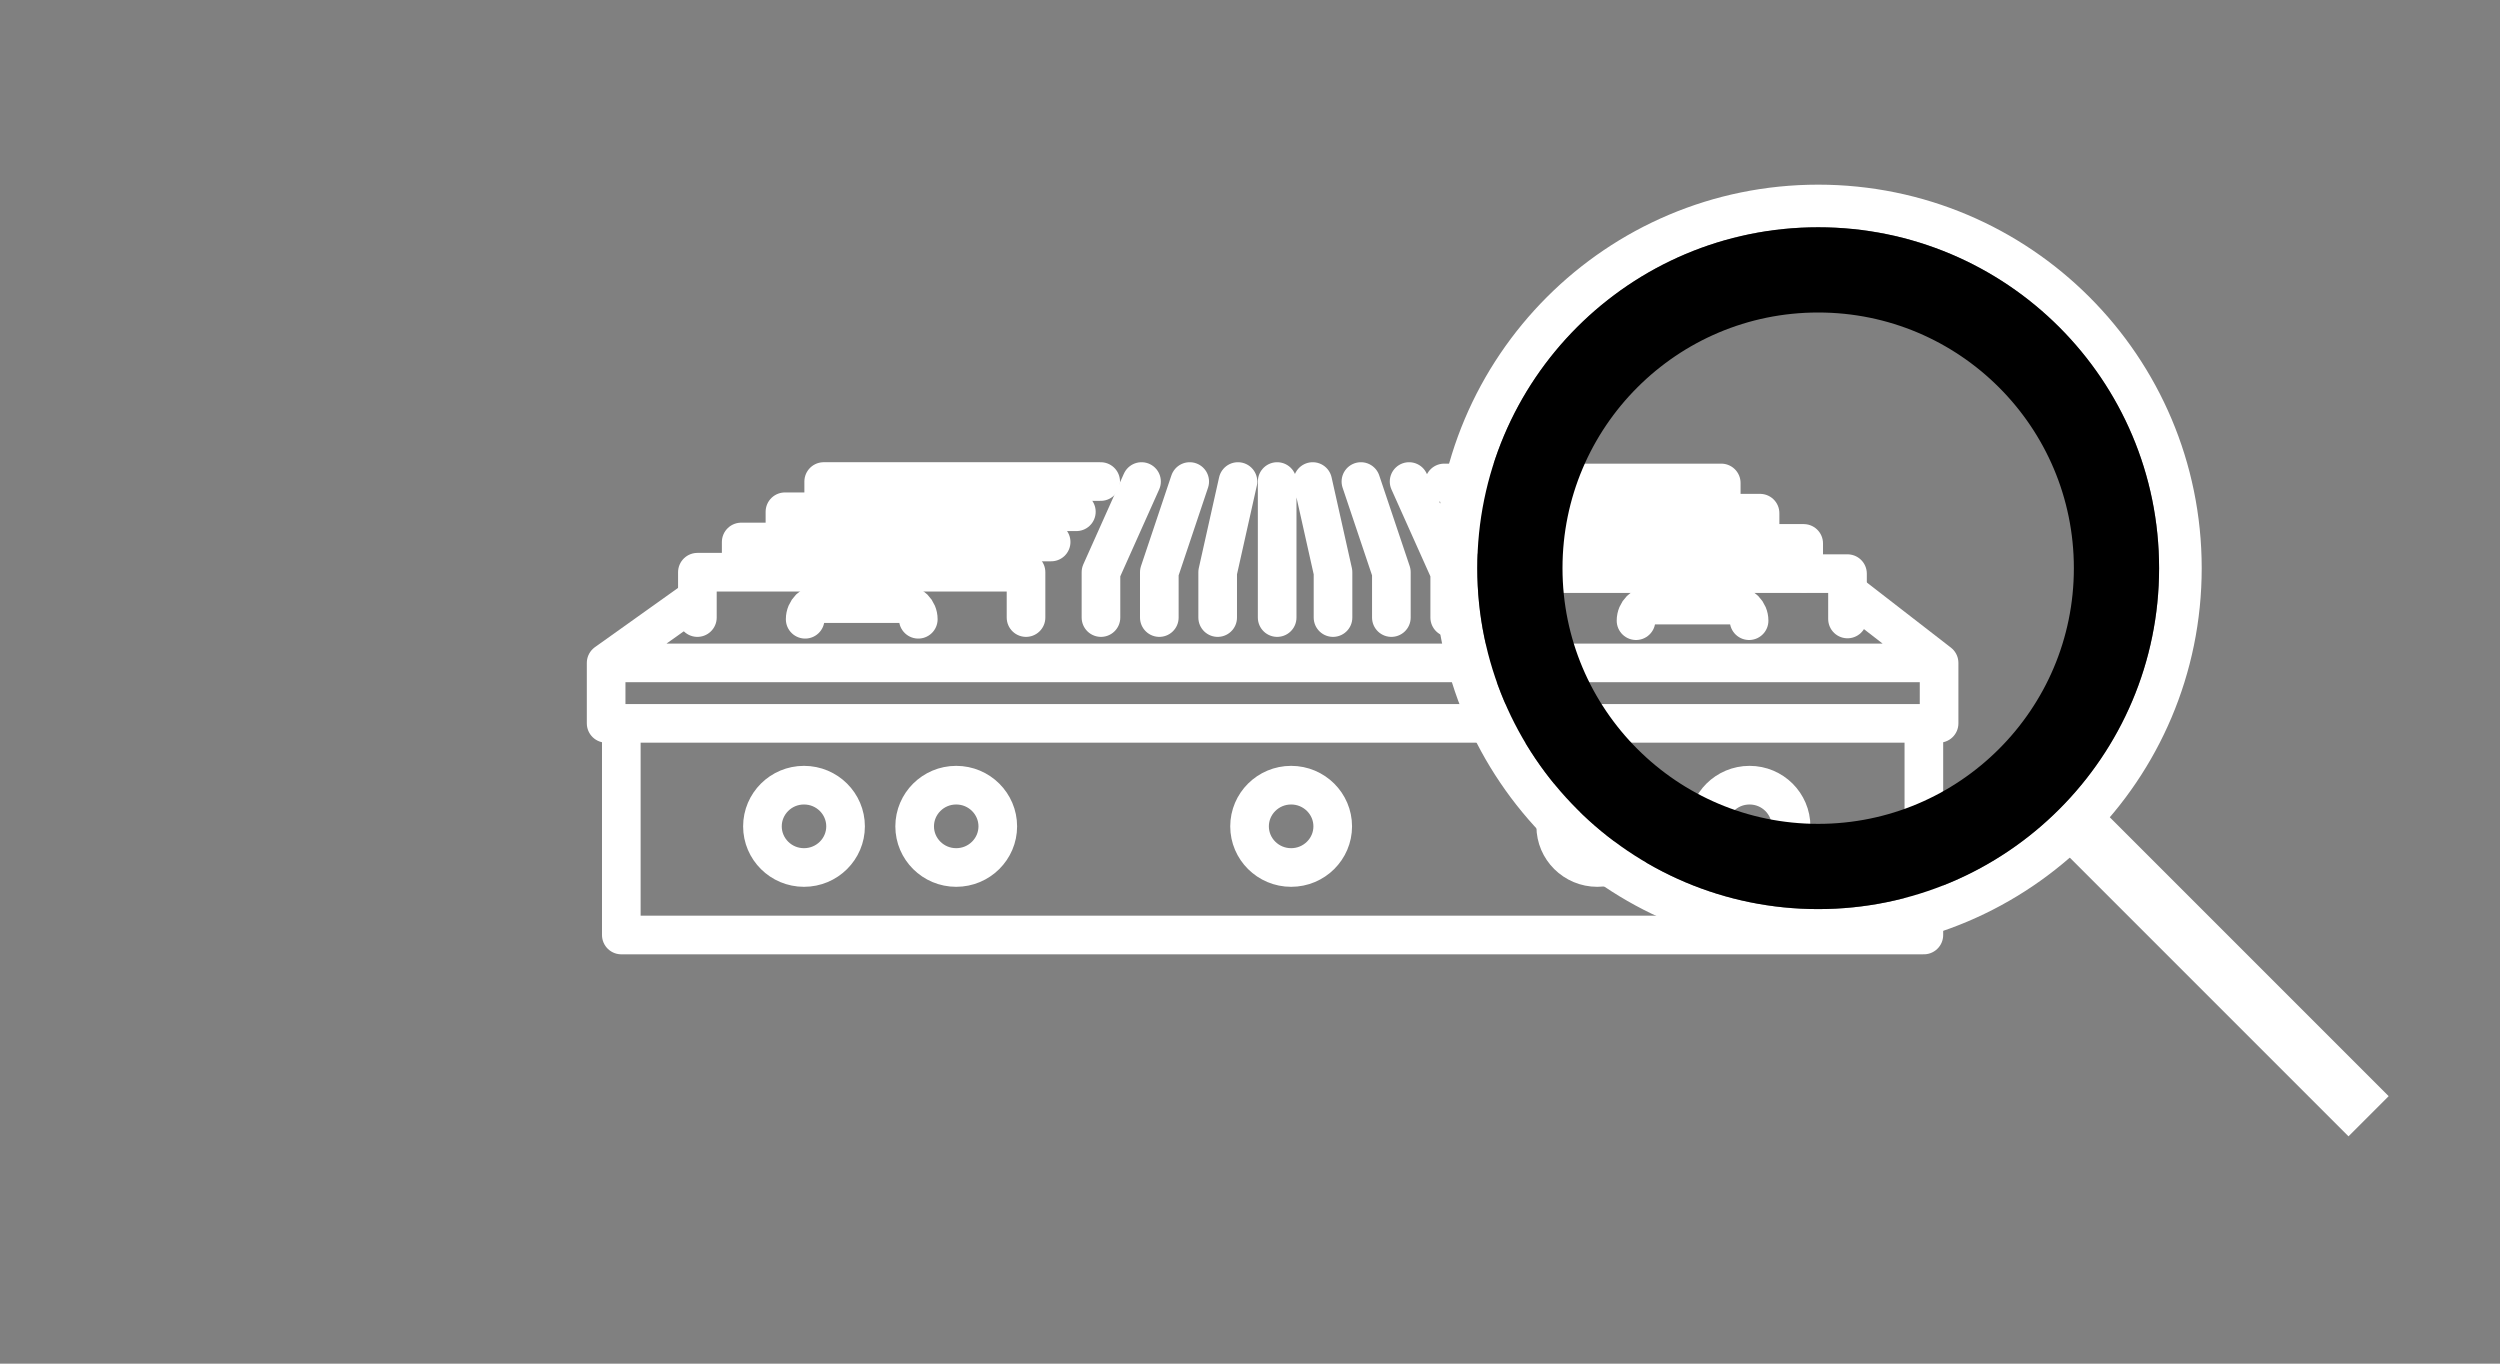 <svg width="44" height="24" viewBox="0 0 44 24" fill="none" xmlns="http://www.w3.org/2000/svg">
<rect x="0" y="0" width="44" height="24" fill="#808080" stroke="none"/>
<path d="M12.161 10.603L10.668 11.667M32.624 10.502L34.128 11.667M34.128 11.667H10.668M34.128 11.667V12.731H33.86M10.668 11.667V12.731H10.935M10.935 12.731V16.456H33.86V12.731M10.935 12.731H33.86" stroke="white" stroke-width="0.68" stroke-linecap="round" stroke-linejoin="round"/>
<path d="M14.882 14.544C14.882 14.941 14.557 15.268 14.15 15.268C13.744 15.268 13.419 14.941 13.419 14.544C13.419 14.146 13.744 13.819 14.15 13.819C14.557 13.819 14.882 14.146 14.882 14.544Z" stroke="white" stroke-width="0.68" stroke-linecap="round" stroke-linejoin="round"/>
<path d="M17.561 14.544C17.561 14.941 17.235 15.268 16.829 15.268C16.423 15.268 16.098 14.941 16.098 14.544C16.098 14.146 16.423 13.819 16.829 13.819C17.235 13.819 17.561 14.146 17.561 14.544Z" stroke="white" stroke-width="0.68" stroke-linecap="round" stroke-linejoin="round"/>
<path d="M28.845 14.544C28.845 14.941 28.52 15.268 28.113 15.268C27.707 15.268 27.381 14.941 27.381 14.544C27.381 14.146 27.707 13.819 28.113 13.819C28.52 13.819 28.845 14.146 28.845 14.544Z" stroke="white" stroke-width="0.68" stroke-linecap="round" stroke-linejoin="round"/>
<path d="M23.456 14.544C23.456 14.941 23.13 15.268 22.724 15.268C22.318 15.268 21.992 14.941 21.992 14.544C21.992 14.146 22.318 13.819 22.724 13.819C23.13 13.819 23.456 14.146 23.456 14.544Z" stroke="white" stroke-width="0.68" stroke-linecap="round" stroke-linejoin="round"/>
<path d="M31.523 14.544C31.523 14.941 31.198 15.268 30.792 15.268C30.386 15.268 30.06 14.941 30.06 14.544C30.06 14.146 30.386 13.819 30.792 13.819C31.198 13.819 31.523 14.146 31.523 14.544Z" stroke="white" stroke-width="0.68" stroke-linecap="round" stroke-linejoin="round"/>
<path d="M12.274 10.869V10.071H18.058V10.869" stroke="white" stroke-width="0.68" stroke-linecap="round" stroke-linejoin="round"/>
<path d="M32.516 10.894V10.096H26.733V10.894" stroke="white" stroke-width="0.68" stroke-linecap="round" stroke-linejoin="round"/>
<path d="M14.171 10.899V10.899C14.171 10.747 14.294 10.624 14.446 10.624H15.887C16.039 10.624 16.162 10.747 16.162 10.899V10.899" stroke="white" stroke-width="0.68" stroke-linecap="round" stroke-linejoin="round"/>
<path d="M30.784 10.924V10.924C30.784 10.772 30.661 10.649 30.51 10.649H29.068C28.917 10.649 28.794 10.772 28.794 10.924V10.924" stroke="white" stroke-width="0.68" stroke-linecap="round" stroke-linejoin="round"/>
<path d="M18.5 9.539L13.045 9.539V10.062" stroke="white" stroke-width="0.68" stroke-linecap="round" stroke-linejoin="round"/>
<path d="M26.291 9.564L31.745 9.564V10.087" stroke="white" stroke-width="0.68" stroke-linecap="round" stroke-linejoin="round"/>
<path d="M18.944 9.007H13.815V9.536" stroke="white" stroke-width="0.68" stroke-linecap="round" stroke-linejoin="round"/>
<path d="M25.847 9.032H30.977V9.561" stroke="white" stroke-width="0.68" stroke-linecap="round" stroke-linejoin="round"/>
<path d="M19.372 8.475L14.497 8.475L14.497 8.976" stroke="white" stroke-width="0.68" stroke-linecap="round" stroke-linejoin="round"/>
<path d="M25.418 8.5L30.294 8.5L30.294 9.001" stroke="white" stroke-width="0.68" stroke-linecap="round" stroke-linejoin="round"/>
<path d="M22.478 10.869V10.071V8.475M20.091 8.475L19.377 10.071V10.869M20.939 8.475L20.404 10.071V10.869M21.788 8.475L21.431 10.071V10.869M25.515 10.869V10.071L24.8 8.475M24.488 10.869V10.071L23.952 8.475M23.461 10.869V10.071L23.104 8.475" stroke="white" stroke-width="0.68" stroke-linecap="round" stroke-linejoin="round"/>
<circle cx="32" cy="10" r="6.375" stroke="white" stroke-width="0.75"/>
<circle cx="32" cy="10" r="5.25" stroke="black" stroke-width="1.5"/>
<line x1="36.354" y1="14.313" x2="41.687" y2="19.646" stroke="white"/>
</svg>
